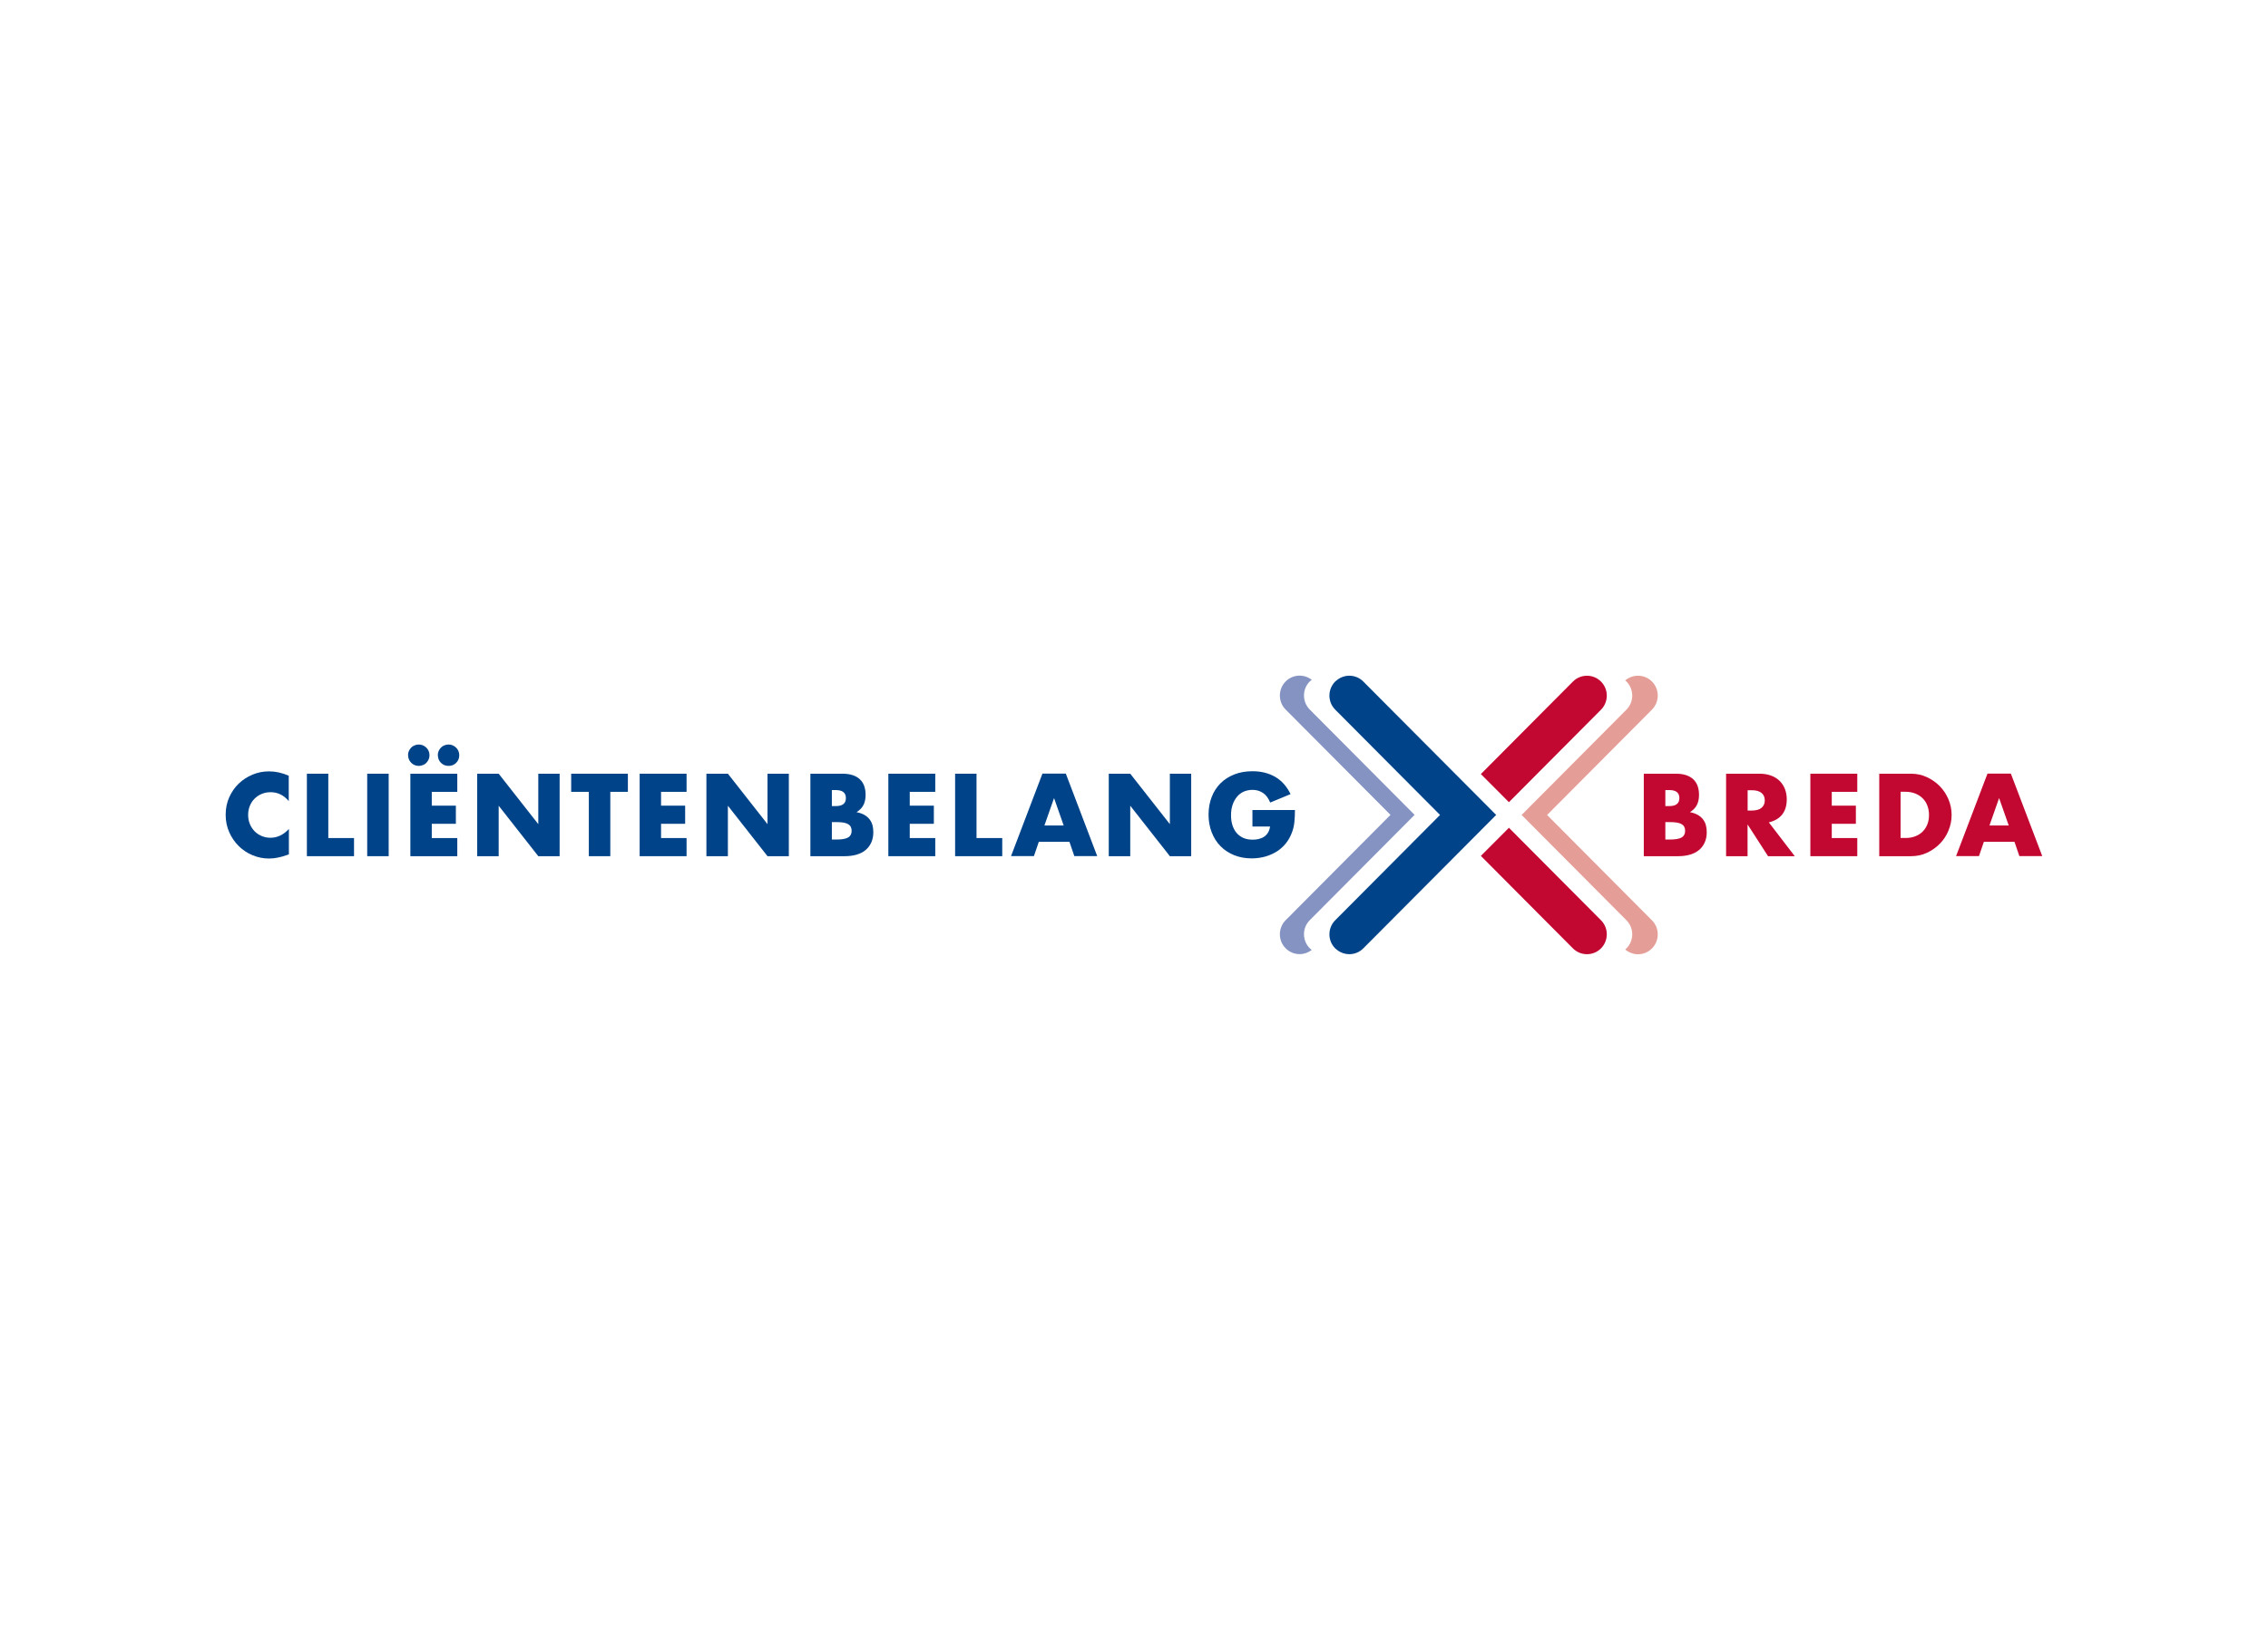 <?xml version="1.0" encoding="UTF-8"?>
<svg id="artwork" xmlns="http://www.w3.org/2000/svg" viewBox="0 0 320 230">
  <defs>
    <style>
      .cls-1 {
        fill: #e59e97;
      }

      .cls-2 {
        fill: #8493c1;
      }

      .cls-3 {
        fill: #c20831;
      }

      .cls-4 {
        fill: #004388;
      }
    </style>
  </defs>
  <g>
    <path class="cls-3" d="M231.94,109.18h4.51c1.07,0,1.88.26,2.44.77.56.51.83,1.26.83,2.22,0,.59-.11,1.07-.32,1.46-.21.39-.53.71-.96.98.43.08.8.21,1.1.38s.55.38.74.63c.19.25.33.52.41.83.08.31.12.64.12.99,0,.55-.1,1.03-.29,1.45-.19.42-.46.78-.8,1.06-.35.29-.76.5-1.26.65-.49.14-1.05.22-1.67.22h-4.86v-11.64ZM234.97,113.75h.56c.95,0,1.42-.38,1.42-1.13s-.47-1.13-1.42-1.13h-.56v2.25ZM234.97,118.47h.66c.76,0,1.31-.1,1.64-.29.33-.2.49-.51.49-.94s-.16-.75-.49-.94c-.33-.2-.87-.29-1.64-.29h-.66v2.47Z"/>
    <path class="cls-3" d="M253.23,120.82h-3.77l-2.89-4.48v4.48h-3.03v-11.64h4.71c.65,0,1.21.1,1.7.29.48.19.88.45,1.2.78.31.33.55.71.71,1.14s.24.9.24,1.39c0,.89-.21,1.6-.64,2.15-.43.55-1.06.92-1.89,1.12l3.66,4.77ZM246.58,114.38h.57c.6,0,1.06-.12,1.37-.37s.48-.6.48-1.06-.16-.82-.48-1.07-.78-.37-1.37-.37h-.57v2.87Z"/>
    <path class="cls-3" d="M262.05,111.74h-3.6v1.95h3.4v2.56h-3.4v2.01h3.6v2.56h-6.62v-11.64h6.62v2.56Z"/>
    <path class="cls-3" d="M265.15,109.18h4.48c.79,0,1.54.16,2.23.48.69.32,1.3.74,1.82,1.27.52.53.93,1.15,1.23,1.85.3.71.45,1.44.45,2.22s-.15,1.49-.44,2.2c-.29.71-.7,1.33-1.22,1.86s-1.13.96-1.82,1.28c-.69.32-1.44.48-2.25.48h-4.48v-11.64ZM268.17,118.25h.69c.53,0,.99-.08,1.4-.25.41-.16.76-.39,1.04-.68.28-.29.5-.63.65-1.03.15-.4.22-.83.22-1.3s-.08-.9-.23-1.3c-.15-.4-.37-.75-.66-1.03-.28-.29-.63-.51-1.04-.68-.41-.16-.87-.25-1.39-.25h-.69v6.51Z"/>
    <path class="cls-3" d="M284.23,118.79h-4.32l-.69,2.02h-3.23l4.43-11.64h3.3l4.43,11.64h-3.23l-.69-2.02ZM283.42,116.49l-1.36-3.87-1.36,3.87h2.72Z"/>
  </g>
  <g>
    <path class="cls-1" d="M218.29,115l14.79-14.86c1.09-1.1,1.09-2.88,0-3.97-1.04-1.04-2.68-1.08-3.78-.15.06.05.12.09.18.15,1.09,1.1,1.09,2.88,0,3.97l-14.79,14.86,14.79,14.86c1.09,1.1,1.09,2.88,0,3.97-.06.06-.12.1-.18.15.52.44,1.16.68,1.8.68.72,0,1.43-.27,1.98-.82,1.09-1.1,1.09-2.88,0-3.97l-14.79-14.86Z"/>
    <g>
      <path class="cls-3" d="M225.89,100.15c1.09-1.1,1.09-2.88,0-3.97-1.09-1.1-2.86-1.1-3.96,0l-12.99,13.05,3.96,3.97,12.99-13.05Z"/>
      <path class="cls-3" d="M212.9,116.81l-3.96,3.97,12.99,13.05c.55.55,1.26.82,1.98.82s1.43-.27,1.98-.82c1.09-1.1,1.09-2.88,0-3.97l-12.99-13.05Z"/>
    </g>
    <path class="cls-2" d="M184.8,129.85l14.79-14.86-14.79-14.86c-1.09-1.1-1.09-2.88,0-3.97.09-.09.18-.16.28-.23-1.1-.85-2.67-.78-3.68.23-1.09,1.1-1.09,2.88,0,3.97l14.79,14.86-14.79,14.86c-1.09,1.1-1.09,2.88,0,3.97.55.55,1.26.82,1.98.82.6,0,1.2-.21,1.7-.59-.09-.07-.19-.14-.28-.23-1.09-1.1-1.09-2.88,0-3.97Z"/>
    <path class="cls-4" d="M192.35,96.17c-1.01-1.01-2.58-1.08-3.68-.23-.09.07-.19.14-.28.23-1.09,1.1-1.09,2.88,0,3.97l14.79,14.86-14.79,14.86c-1.09,1.1-1.09,2.88,0,3.97.09.09.18.16.28.23.5.39,1.1.59,1.7.59.72,0,1.43-.27,1.98-.82l18.75-18.83-18.75-18.83Z"/>
  </g>
  <g>
    <path class="cls-4" d="M40.76,113.07c-.7-.85-1.56-1.28-2.59-1.28-.45,0-.87.08-1.26.25-.39.16-.72.39-1,.67-.28.28-.5.62-.66,1.01-.16.39-.24.81-.24,1.27s.08.89.24,1.28c.16.39.38.73.66,1.02.28.29.61.51,1,.68.38.16.79.25,1.24.25.97,0,1.84-.41,2.61-1.24v3.58l-.31.11c-.46.16-.9.29-1.3.36-.4.08-.8.12-1.19.12-.8,0-1.57-.15-2.31-.46-.74-.3-1.38-.73-1.95-1.28-.56-.55-1.01-1.2-1.35-1.96-.34-.76-.51-1.58-.51-2.48s.17-1.72.5-2.46.78-1.39,1.34-1.93c.56-.54,1.21-.96,1.95-1.27s1.52-.46,2.33-.46c.46,0,.92.05,1.37.15.45.1.92.25,1.41.46v3.61Z"/>
    <path class="cls-4" d="M46.32,109.18v9.08h3.63v2.56h-6.65v-11.64h3.03Z"/>
    <path class="cls-4" d="M54.84,109.18v11.64h-3.03v-11.64h3.03Z"/>
    <path class="cls-4" d="M57.57,106.54c0-.2.04-.38.12-.56.08-.18.19-.34.32-.48s.3-.25.49-.32c.19-.08.38-.12.59-.12s.4.04.58.12c.18.08.34.18.48.32.14.13.25.29.33.48.08.19.12.38.12.59,0,.22-.04.41-.12.59-.08.18-.19.34-.32.48-.13.14-.29.25-.48.32s-.38.12-.57.12c-.44,0-.81-.15-1.1-.45-.29-.3-.43-.66-.43-1.08ZM64.52,111.74h-3.6v1.95h3.4v2.56h-3.4v2.01h3.6v2.56h-6.62v-11.64h6.62v2.56ZM61.77,106.54c0-.2.04-.38.12-.56.08-.18.19-.34.32-.48.14-.14.3-.25.49-.32.19-.08.38-.12.59-.12s.4.04.58.12c.18.08.34.18.48.32.14.13.25.29.33.48s.12.38.12.59c0,.43-.15.79-.44,1.08-.29.29-.65.43-1.07.43s-.79-.15-1.08-.44c-.29-.29-.43-.66-.43-1.09Z"/>
    <path class="cls-4" d="M67.33,120.82v-11.64h3.03l5.59,7.12v-7.12h3.01v11.64h-3.01l-5.59-7.12v7.12h-3.03Z"/>
    <path class="cls-4" d="M86.11,111.74v9.08h-3.03v-9.08h-2.49v-2.56h8v2.56h-2.49Z"/>
    <path class="cls-4" d="M96.87,111.74h-3.6v1.95h3.4v2.56h-3.4v2.01h3.6v2.56h-6.62v-11.64h6.62v2.56Z"/>
    <path class="cls-4" d="M99.67,120.82v-11.64h3.03l5.59,7.12v-7.12h3.01v11.64h-3.01l-5.59-7.12v7.12h-3.03Z"/>
    <path class="cls-4" d="M114.35,109.18h4.51c1.07,0,1.88.26,2.44.77.56.51.83,1.26.83,2.22,0,.59-.11,1.07-.32,1.46-.21.39-.53.71-.96.98.43.08.8.21,1.1.38.3.17.55.38.74.63.19.25.33.52.41.83s.12.64.12.99c0,.55-.1,1.03-.29,1.45-.19.42-.46.78-.8,1.06-.34.29-.76.5-1.26.65-.49.14-1.05.22-1.67.22h-4.86v-11.64ZM117.37,113.75h.56c.95,0,1.42-.38,1.42-1.13s-.47-1.13-1.42-1.13h-.56v2.25ZM117.37,118.47h.66c.76,0,1.31-.1,1.64-.29.33-.2.49-.51.49-.94s-.16-.75-.49-.94c-.33-.2-.87-.29-1.64-.29h-.66v2.47Z"/>
    <path class="cls-4" d="M131.96,111.74h-3.6v1.95h3.4v2.56h-3.4v2.01h3.6v2.56h-6.62v-11.64h6.62v2.56Z"/>
    <path class="cls-4" d="M137.78,109.18v9.08h3.63v2.56h-6.65v-11.64h3.03Z"/>
    <path class="cls-4" d="M150.89,118.79h-4.32l-.69,2.02h-3.23l4.43-11.64h3.3l4.43,11.64h-3.23l-.69-2.02ZM150.08,116.49l-1.36-3.87-1.36,3.87h2.72Z"/>
    <path class="cls-4" d="M156.44,120.82v-11.64h3.03l5.59,7.12v-7.12h3.01v11.64h-3.01l-5.59-7.12v7.12h-3.03Z"/>
    <path class="cls-4" d="M176.7,114.3h6.01c0,.62-.03,1.18-.08,1.68-.05.5-.15.97-.31,1.4-.22.61-.51,1.15-.88,1.61-.37.47-.81.86-1.3,1.17-.5.31-1.05.55-1.64.72-.6.16-1.22.25-1.88.25-.91,0-1.73-.15-2.48-.45-.75-.3-1.39-.72-1.92-1.26-.54-.54-.95-1.19-1.25-1.95-.3-.76-.45-1.59-.45-2.51s.15-1.74.44-2.49c.29-.76.71-1.4,1.25-1.94s1.19-.95,1.95-1.25c.76-.3,1.61-.45,2.55-.45,1.21,0,2.28.26,3.2.79.92.53,1.64,1.34,2.18,2.44l-2.87,1.19c-.27-.64-.62-1.1-1.04-1.37-.43-.28-.91-.42-1.46-.42-.45,0-.86.09-1.24.25-.37.17-.69.41-.95.73-.26.31-.47.69-.62,1.13-.15.44-.22.94-.22,1.48,0,.49.06.95.19,1.37.13.42.32.79.58,1.1s.58.55.96.72c.38.17.82.25,1.33.25.3,0,.59-.03.86-.1.28-.07.53-.17.75-.32.22-.15.4-.34.55-.58.14-.24.24-.52.29-.86h-2.49v-2.35Z"/>
  </g>
</svg>